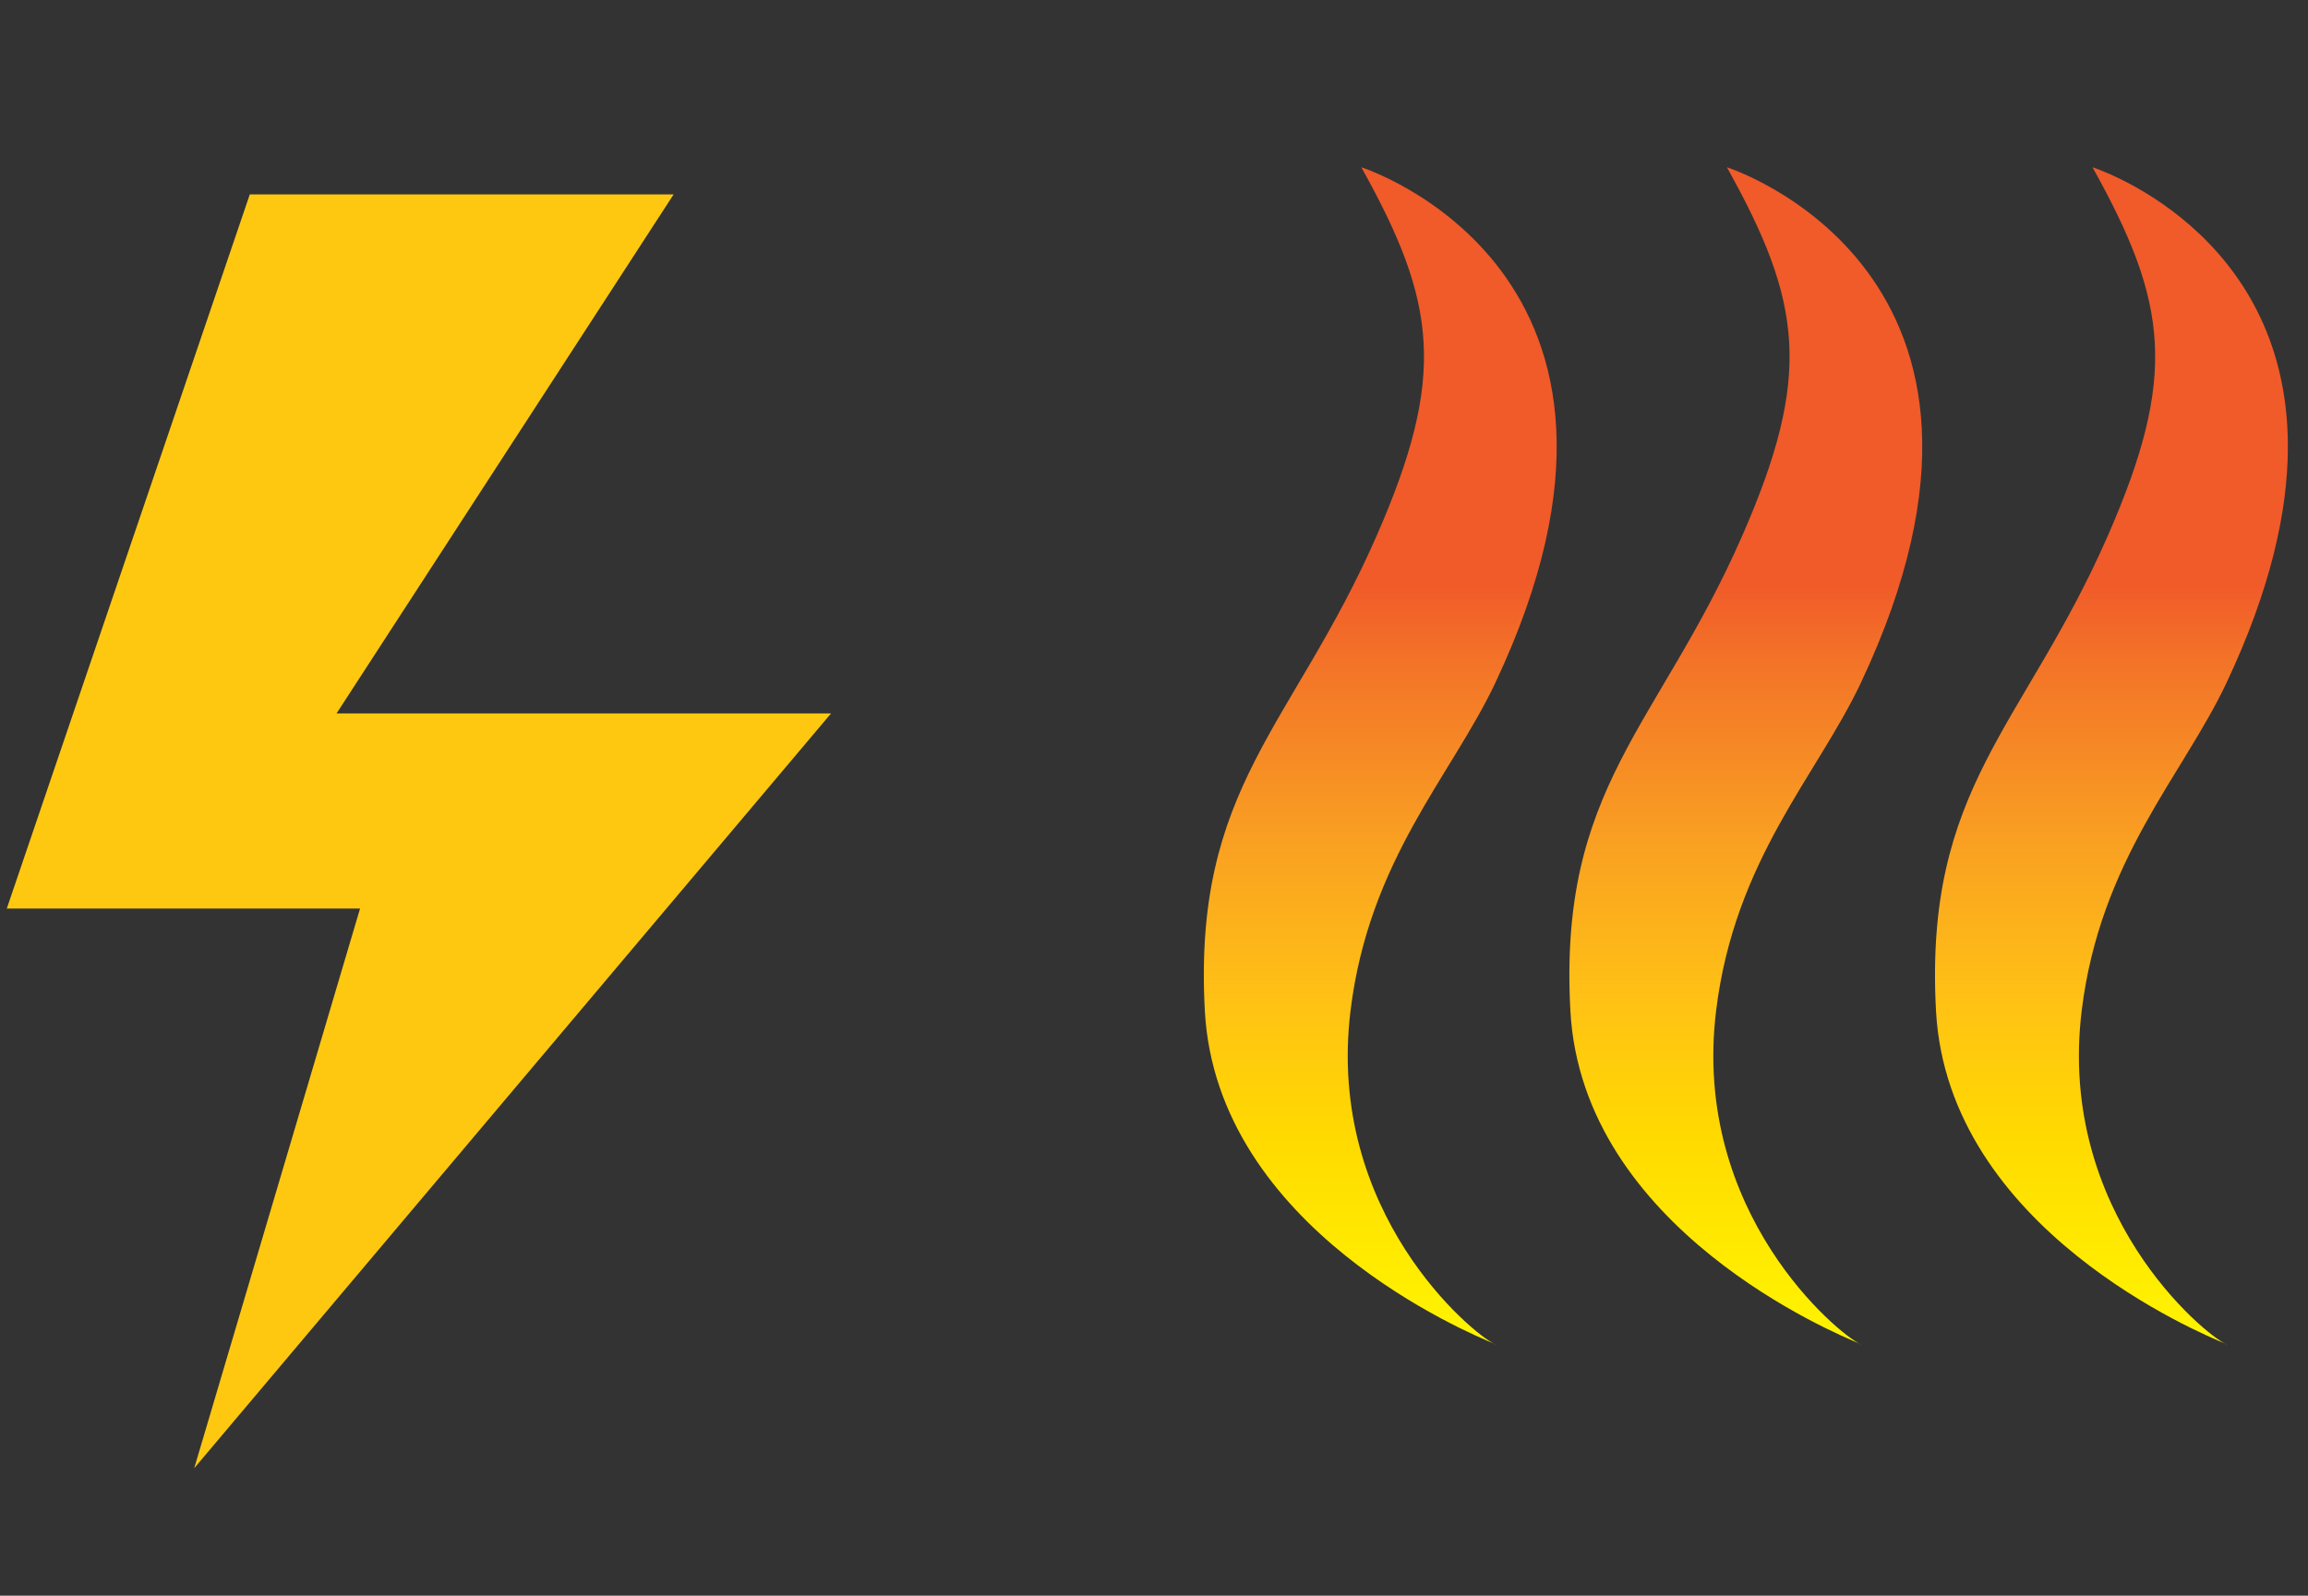 <?xml version="1.0" encoding="utf-8"?>
<!-- Generator: Adobe Illustrator 16.0.0, SVG Export Plug-In . SVG Version: 6.00 Build 0)  -->
<!DOCTYPE svg PUBLIC "-//W3C//DTD SVG 1.1//EN" "http://www.w3.org/Graphics/SVG/1.1/DTD/svg11.dtd">
<svg version="1.1" id="Layer_1" xmlns="http://www.w3.org/2000/svg" xmlns:xlink="http://www.w3.org/1999/xlink" x="0px" y="0px"
	 width="84.875px" height="58.688px" viewBox="0 0 84.875 58.688" enable-background="new 0 0 84.875 58.688" xml:space="preserve">
<rect x="0" y="0" width="84.875" height="58.688" fill="#333333" stroke="none"/>
<polygon fill="#FFC810" points="9.186,7.151 0.25,33.415 13.241,33.415 7.142,54 30.562,26.238 12.377,26.238 24.772,7.151 "/>
<g>
	<defs>
		<path id="SVGID_1_" d="M54.987,49.441c0.042,0.013,0.015,0.001-0.048-0.025C54.954,49.423,54.976,49.437,54.987,49.441
			 M68.43,49.441c0.043,0.013,0.018,0.001-0.046-0.025C68.397,49.423,68.421,49.437,68.43,49.441 M81.875,49.441
			c0.042,0.013,0.016,0.001-0.047-0.025C81.841,49.423,81.865,49.437,81.875,49.441 M50.624,19.708
			c-3.079,7.028-6.763,9.232-6.317,17.469c0.436,8.035,9.802,11.893,10.633,12.239c-0.754-0.337-6.184-4.791-5.276-12.239
			c0.677-5.555,3.727-8.67,5.324-12.06c7.139-15.136-4.927-18.965-4.927-18.965C52.839,11.131,53.202,13.819,50.624,19.708
			 M64.068,19.708c-3.079,7.028-6.764,9.232-6.318,17.469c0.437,8.033,9.798,11.891,10.634,12.239
			c-0.756-0.339-6.183-4.792-5.276-12.239c0.678-5.555,3.726-8.67,5.322-12.06C75.57,9.981,63.505,6.152,63.505,6.152
			C66.283,11.131,66.646,13.819,64.068,19.708 M77.512,19.708c-3.079,7.028-6.762,9.232-6.317,17.469
			c0.437,8.035,9.802,11.893,10.634,12.239c-0.753-0.337-6.184-4.791-5.277-12.239c0.678-5.555,3.727-8.67,5.324-12.06
			c1.618-3.431,2.25-6.281,2.259-8.638v-0.094c-0.026-7.961-7.185-10.233-7.185-10.233C79.727,11.131,80.091,13.819,77.512,19.708"
			/>
	</defs>
	<clipPath id="SVGID_2_">
		<use xlink:href="#SVGID_1_"  overflow="visible"/>
	</clipPath>
	
		<linearGradient id="SVGID_3_" gradientUnits="userSpaceOnUse" x1="15.524" y1="58.697" x2="16.524" y2="58.697" gradientTransform="matrix(0 -27.407 -27.407 0 1672.716 474.276)">
		<stop  offset="0" style="stop-color:#FFF200"/>
		<stop  offset="0.101" style="stop-color:#FFEA00"/>
		<stop  offset="0.255" style="stop-color:#FFDA00"/>
		<stop  offset="0.445" style="stop-color:#FFC115"/>
		<stop  offset="0.662" style="stop-color:#F99E22"/>
		<stop  offset="0.899" style="stop-color:#F37228"/>
		<stop  offset="1" style="stop-color:#F15A29"/>
	</linearGradient>
	<rect x="43.861" y="6.152" clip-path="url(#SVGID_2_)" fill="url(#SVGID_3_)" width="40.272" height="43.302"/>
</g>
</svg>
